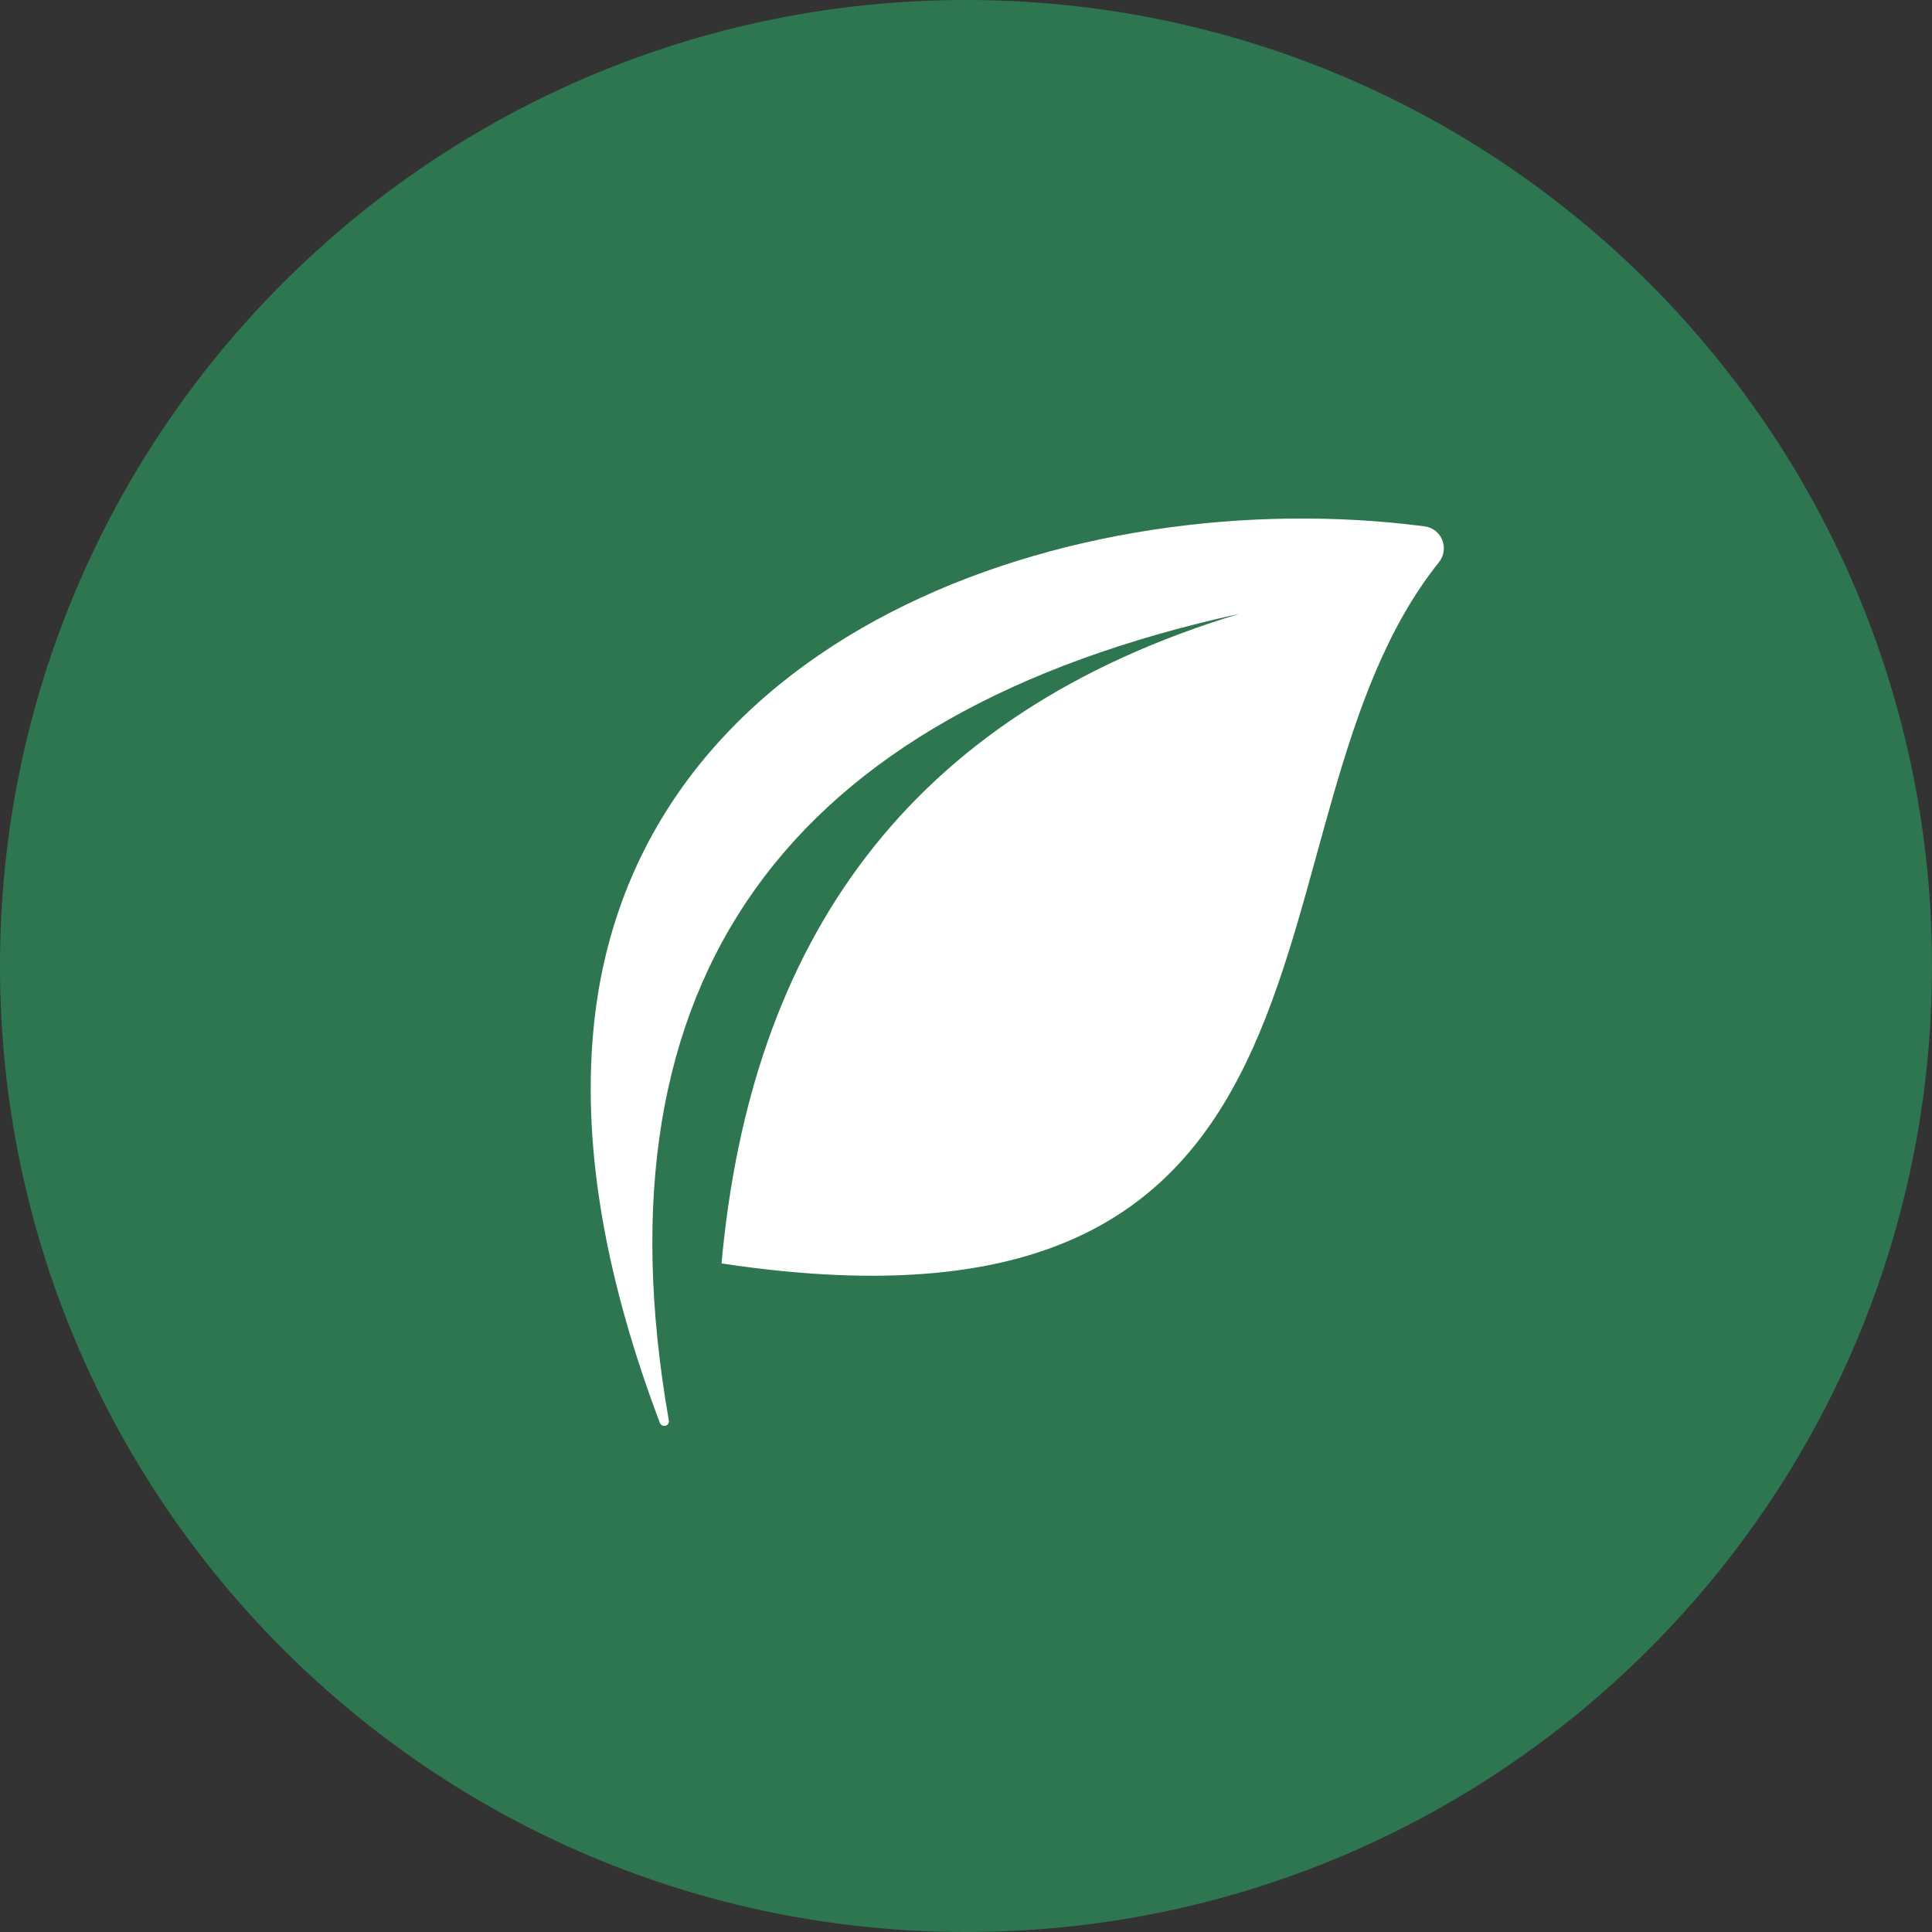 <svg version="1.2" preserveAspectRatio="xMidYMid meet" height="500" viewBox="0 0 375 375" zoomAndPan="magnify" width="500" xmlns:xlink="http://www.w3.org/1999/xlink" xmlns="http://www.w3.org/2000/svg"><rect x="0" y="0" width="375" height="375" fill="#333333" stroke="none"/><defs><clipPath id="a5700fc4ed"><path d="M 187.5 0 C 83.945 0 0 83.945 0 187.5 C 0 291.055 83.945 375 187.5 375 C 291.055 375 375 291.055 375 187.5 C 375 83.945 291.055 0 187.5 0 Z M 187.5 0"></path></clipPath><clipPath id="5b8642838c"><path d="M 114 100 L 281 100 L 281 277 L 114 277 Z M 114 100"></path></clipPath><clipPath id="26b42fa9ac"><path d="M 88.945 120.152 L 275.555 78.266 L 315.141 254.629 L 128.531 296.516 Z M 88.945 120.152"></path></clipPath><clipPath id="66f492dfce"><path d="M 88.945 120.152 L 275.555 78.266 L 315.141 254.629 L 128.531 296.516 Z M 88.945 120.152"></path></clipPath></defs><g id="9f8e165061"><g clip-path="url(#a5700fc4ed)" clip-rule="nonzero"><rect style="fill:#2d764f;fill-opacity:1;stroke:none;" height="375" y="0" width="375" x="0"></rect></g><g clip-path="url(#5b8642838c)" clip-rule="nonzero"><g clip-path="url(#26b42fa9ac)" clip-rule="nonzero"><g clip-path="url(#66f492dfce)" clip-rule="nonzero"><path d="M 240.574 119.137 C 152.73 138.441 114.812 189.988 129.82 275.711 C 130.008 276.785 128.461 277.195 128.078 276.172 C 117.941 249.34 113.031 223.914 115.137 200.383 C 122.086 122.711 208.504 93.328 276.48 102.16 C 279.867 102.598 281.406 106.496 279.273 109.164 C 239.059 159.352 269.738 264.809 140.047 245.23 C 145.68 183.148 175.824 138.699 240.574 119.137" style="stroke:none;fill-rule:evenodd;fill:#ffffff;fill-opacity:1;"></path></g></g></g></g></svg>
